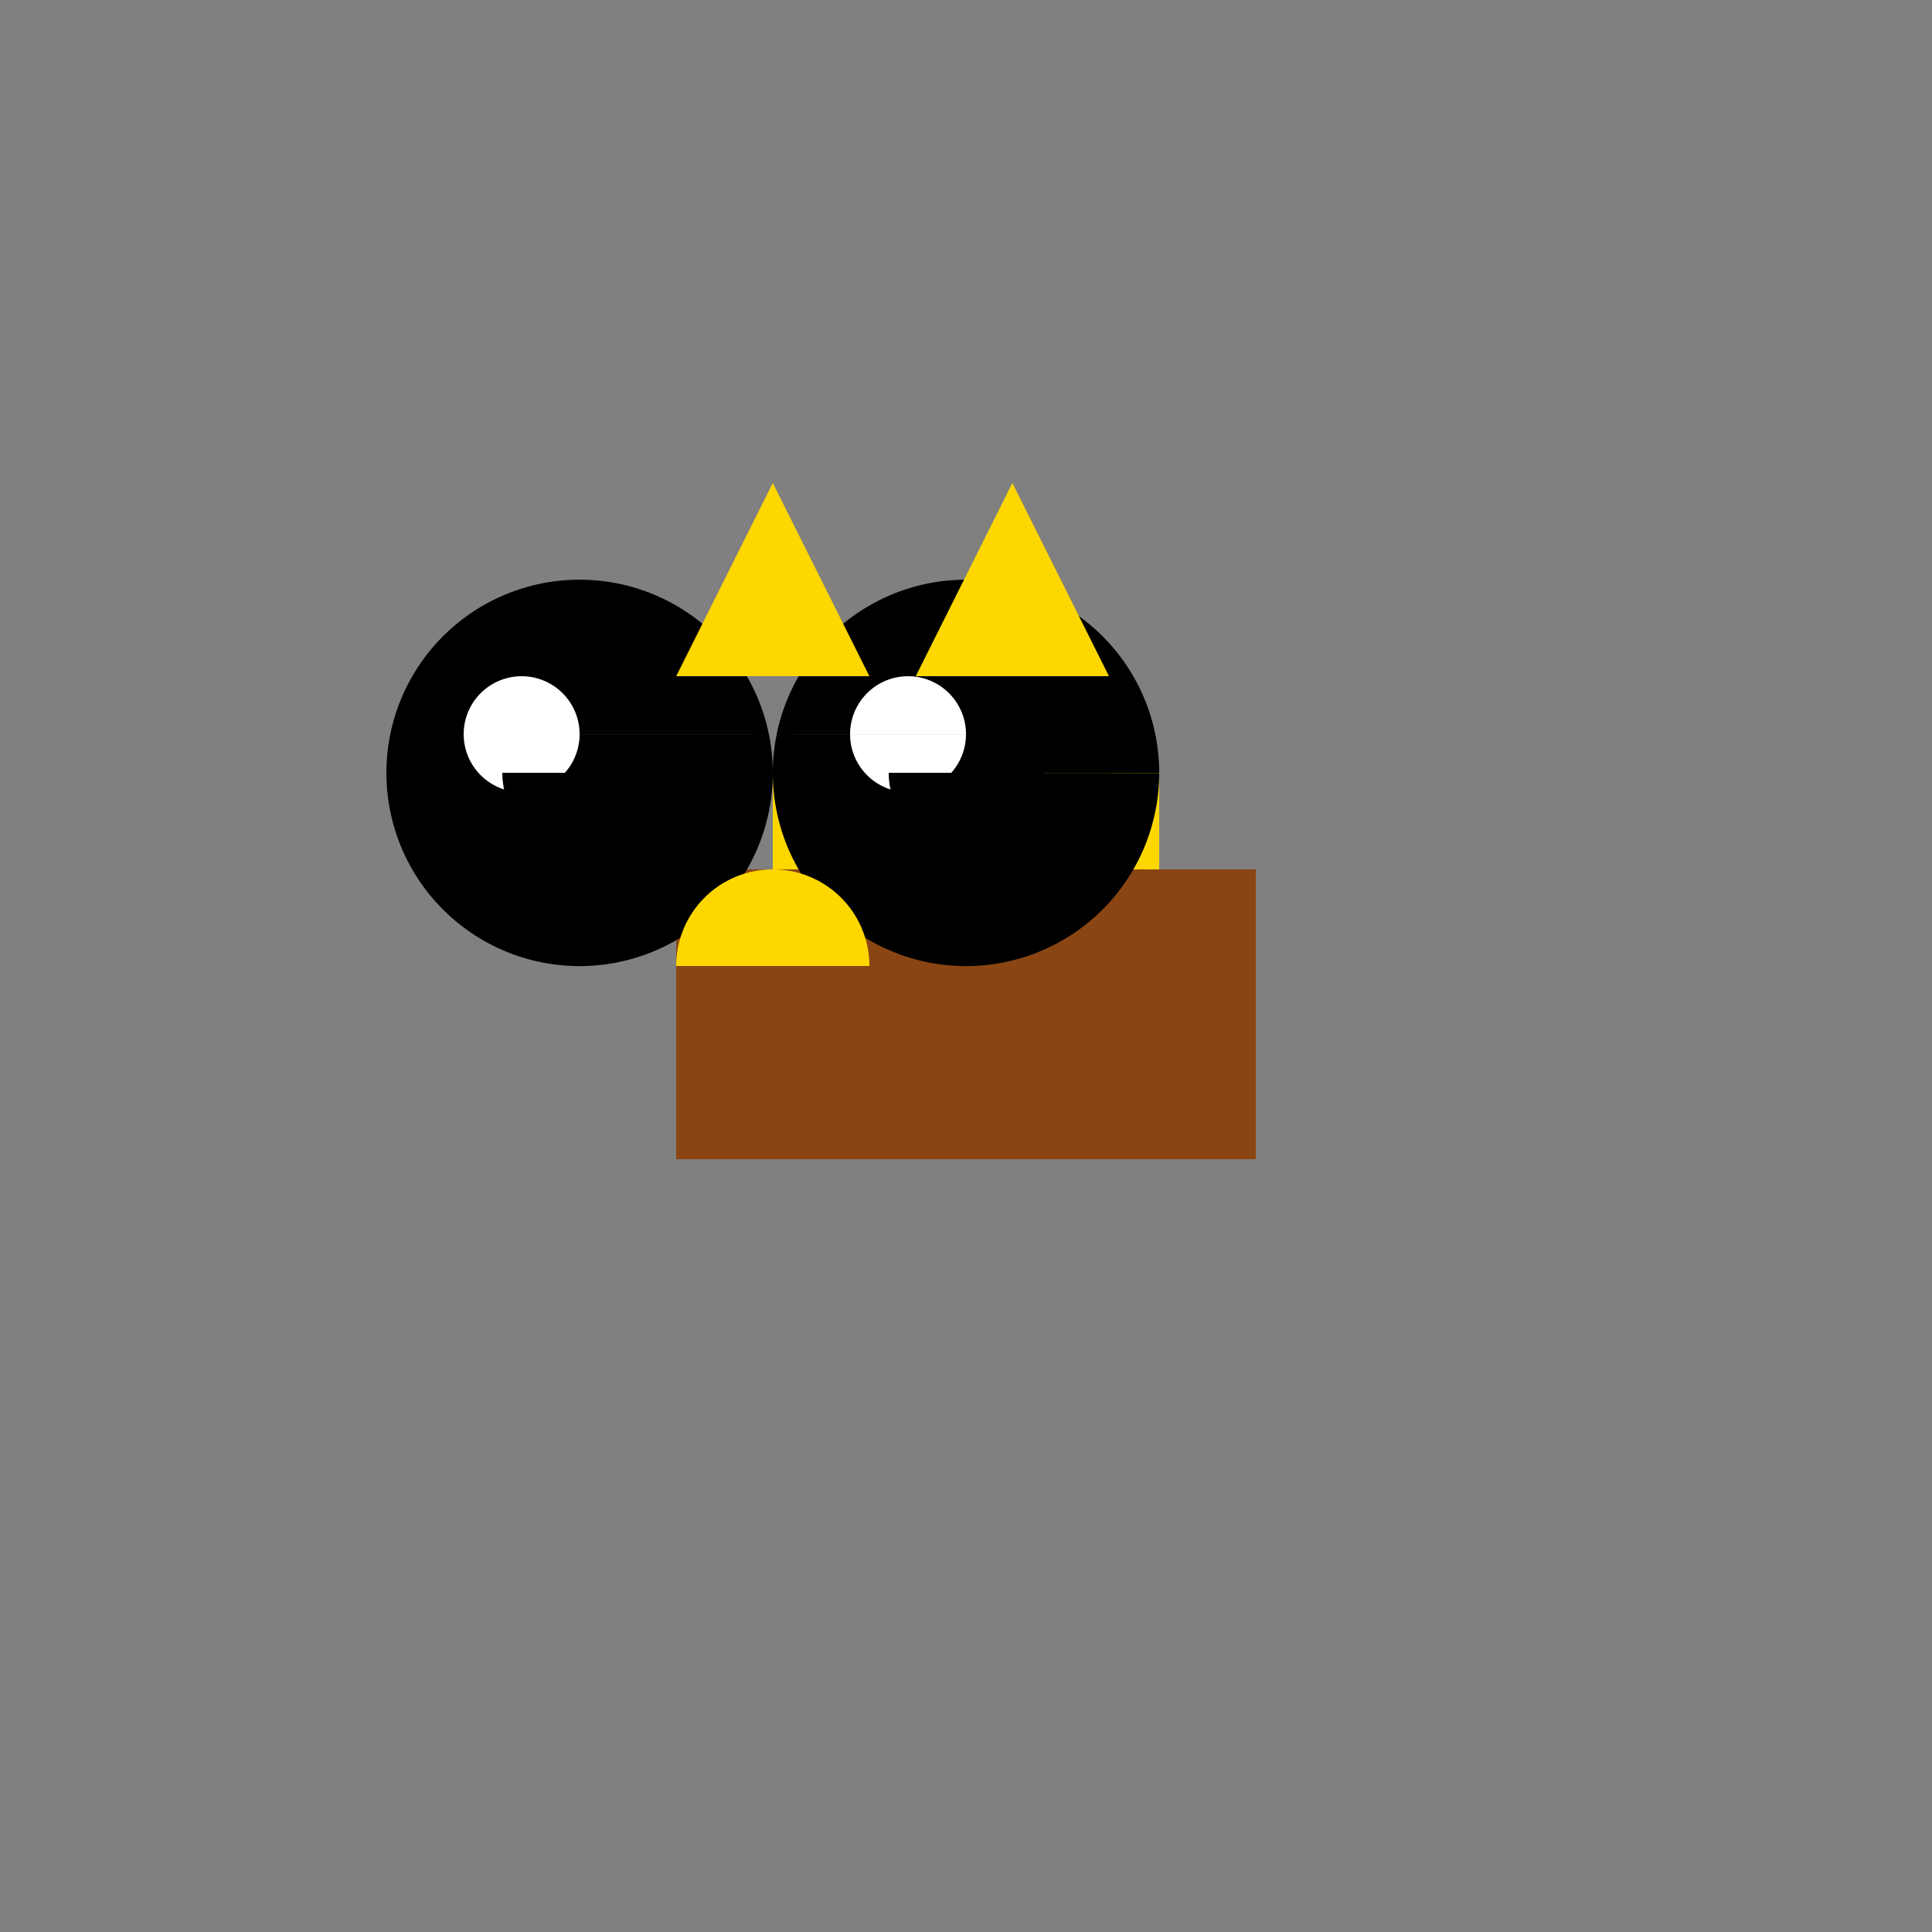 <!--

Generated by DrawGPT.
Free, open source, AI generated images in SVG, PNG, and HTML Canvas format.
https://drawgpt.ai

Created: 2023-10-23T03:16:07.233Z
Link: https://drawgpt.ai/prompt/113547/

-->
<svg xmlns="http://www.w3.org/2000/svg" xmlns:xlink="http://www.w3.org/1999/xlink" width="500" height="500"><rect width="100%" height="100%" fill="#808080" stroke="none"/><defs/><g><rect fill="#FFD700" stroke="none" x="200" y="200" width="100" height="100"/><rect fill="#8B4513" stroke="none" x="175" y="225" width="150" height="75"/><path fill="#000000" stroke="none" paint-order="stroke fill markers" d=" M 200 200 A 50 50 0 1 0 200 200.05 L 300 200 A 50 50 0 1 0 300 200.05"/><path fill="#FFFFFF" stroke="none" paint-order="stroke fill markers" d=" M 150 190 A 15 15 0 1 0 150 190.015 L 250 190 A 15 15 0 1 0 250 190.015"/><path fill="#000000" stroke="none" paint-order="stroke fill markers" d=" M 170 200 A 20 20 0 0 1 130 200 L 270 200 A 20 20 0 0 1 230 200"/><path fill="#FFD700" stroke="none" paint-order="stroke fill markers" d=" M 225 250 A 25 25 0 1 0 175 250"/><path fill="#FFD700" stroke="none" paint-order="stroke fill markers" d=" M 175 175 L 200 125 L 225 175 Z"/><path fill="#FFD700" stroke="none" paint-order="stroke fill markers" d=" M 287 175 L 262 125 L 237 175 Z"/></g></svg>